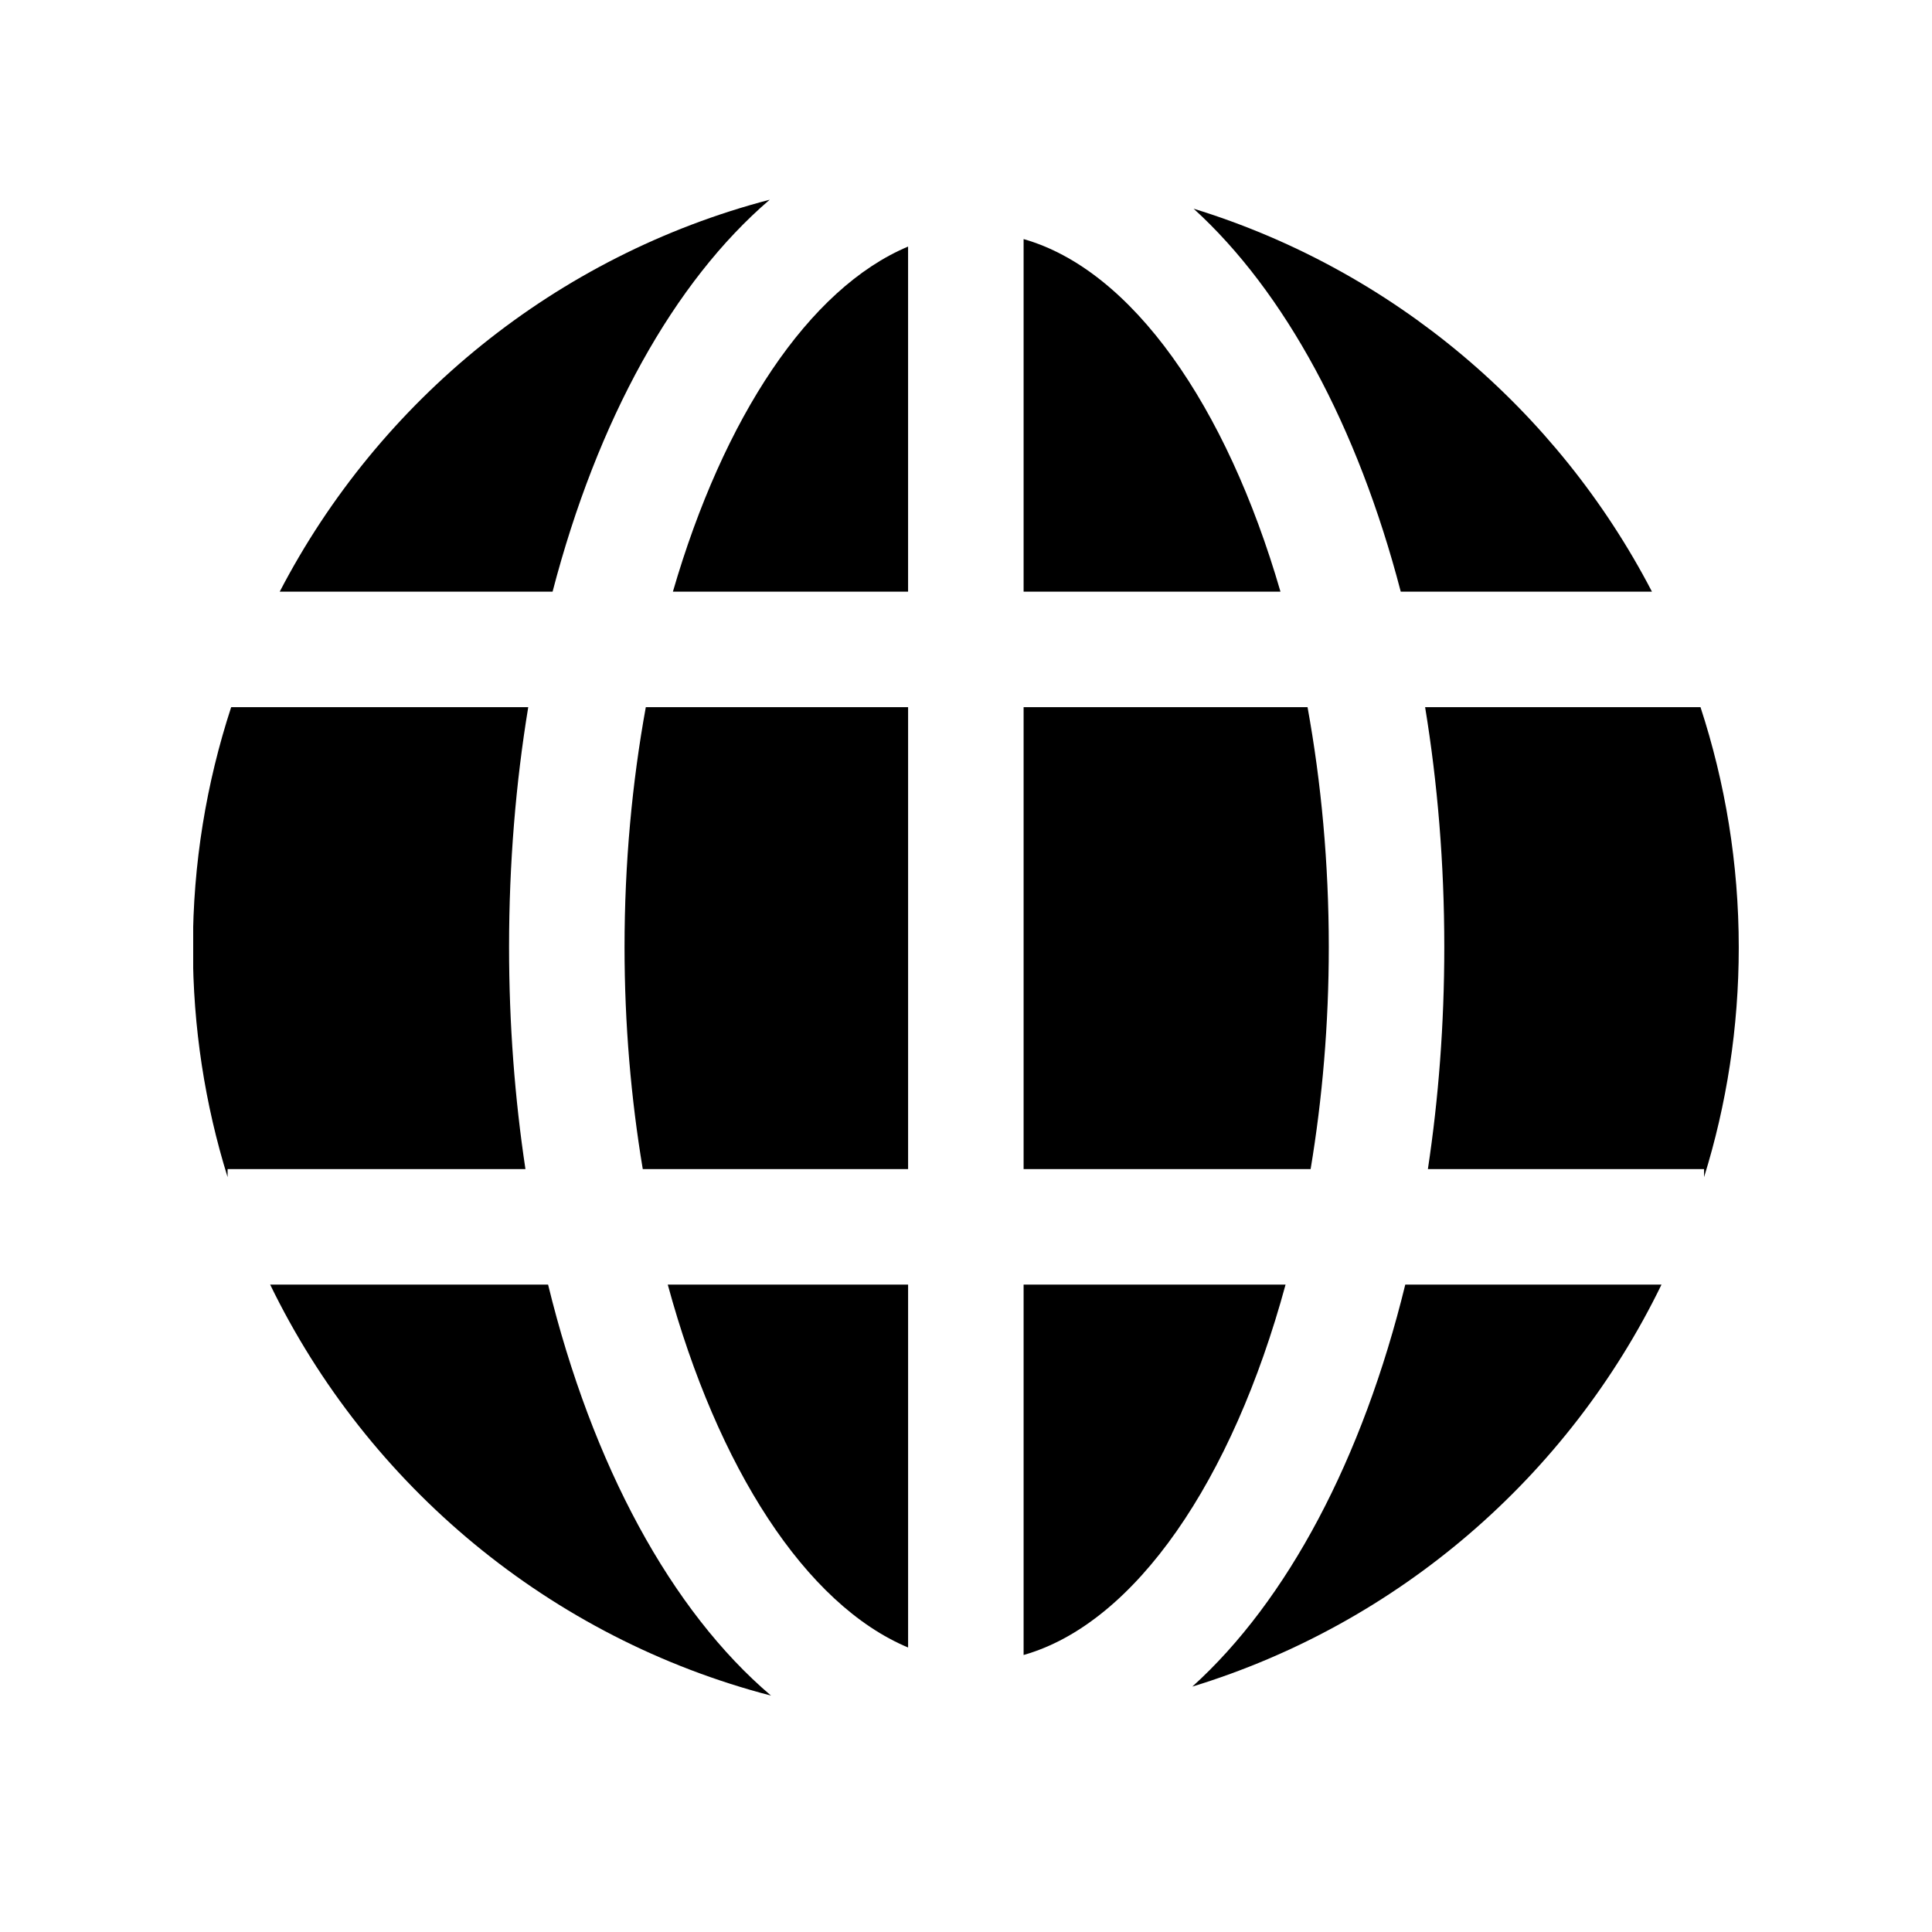 <svg xmlns="http://www.w3.org/2000/svg" xmlns:xlink="http://www.w3.org/1999/xlink" width="500" zoomAndPan="magnify" viewBox="0 0 375 375" height="500" preserveAspectRatio="xMidYMid meet" version="1.2"><defs><clipPath id="c49a94dd76"><path d="M 276 137 L 337.5 137 L 337.5 229 L 276 229 Z M 276 137 "/></clipPath><clipPath id="af8ae57e75"><path d="M 37.5 137 L 103 137 L 103 229 L 37.5 229 Z M 37.5 137 "/></clipPath><clipPath id="4a7f8b32ea"><path d="M 57.5 177.32 L 64.25 177.32 L 64.25 184 L 57.5 184 Z M 57.5 177.32 "/></clipPath></defs><g id="a69e66af59"><path style=" stroke:none;fill-rule:nonzero;fill:#000000;fill-opacity:1;" d="M 176.262 319.781 L 176.262 249.34 L 129.613 249.34 C 139.262 284.84 156.344 311.426 176.262 319.781 Z M 176.262 319.781 "/><path style=" stroke:none;fill-rule:nonzero;fill:#000000;fill-opacity:1;" d="M 130.609 114.844 L 176.258 114.844 L 176.258 47.859 C 157 55.941 140.402 81.094 130.609 114.844 Z M 130.609 114.844 "/><path style=" stroke:none;fill-rule:nonzero;fill:#000000;fill-opacity:1;" d="M 198.68 249.34 L 198.68 321.234 C 220.379 315.066 239.215 287.312 249.527 249.34 Z M 198.68 249.34 "/><path style=" stroke:none;fill-rule:nonzero;fill:#000000;fill-opacity:1;" d="M 257.918 183.824 C 257.918 167.582 256.453 151.891 253.793 137.258 L 198.68 137.258 L 198.68 226.922 L 254.391 226.922 C 256.664 213.281 257.918 198.793 257.918 183.824 Z M 257.918 183.824 "/><path style=" stroke:none;fill-rule:nonzero;fill:#000000;fill-opacity:1;" d="M 121.223 183.824 C 121.223 198.793 122.484 213.285 124.762 226.922 L 176.262 226.922 L 176.262 137.258 L 125.352 137.258 C 122.688 151.891 121.223 167.582 121.223 183.824 Z M 121.223 183.824 "/><path style=" stroke:none;fill-rule:nonzero;fill:#000000;fill-opacity:1;" d="M 198.68 46.406 L 198.68 114.84 L 248.539 114.84 C 238.035 78.66 219.711 52.391 198.68 46.406 Z M 198.68 46.406 "/><path style=" stroke:none;fill-rule:nonzero;fill:#000000;fill-opacity:1;" d="M 106.383 249.34 L 52.438 249.34 C 71.398 288.395 106.801 317.988 149.656 329.117 C 130.293 312.664 114.961 284.43 106.383 249.34 Z M 106.383 249.34 "/><g clip-rule="nonzero" clip-path="url(#c49a94dd76)"><path style=" stroke:none;fill-rule:nonzero;fill:#000000;fill-opacity:1;" d="M 337.492 183.898 C 337.492 167.609 334.867 151.941 330.066 137.258 L 276.613 137.258 C 279.027 151.953 280.336 167.562 280.336 183.824 C 280.336 198.812 279.219 213.246 277.152 226.922 L 330.758 226.922 L 330.758 228.48 C 335.137 214.395 337.492 199.426 337.492 183.898 Z M 337.492 183.898 "/></g><path style=" stroke:none;fill-rule:nonzero;fill:#000000;fill-opacity:1;" d="M 231.43 327.367 C 271.516 315.102 304.453 286.508 322.496 249.34 L 272.762 249.34 C 264.473 283.238 249.871 310.711 231.43 327.367 Z M 231.43 327.367 "/><g clip-rule="nonzero" clip-path="url(#af8ae57e75)"><path style=" stroke:none;fill-rule:nonzero;fill:#000000;fill-opacity:1;" d="M 98.809 183.824 C 98.809 167.562 100.117 151.953 102.531 137.258 L 44.871 137.258 C 40.07 151.945 37.441 167.609 37.441 183.898 C 37.441 199.422 39.797 214.395 44.176 228.48 L 44.176 226.922 L 101.988 226.922 C 99.926 213.246 98.809 198.809 98.809 183.824 Z M 98.809 183.824 "/></g><path style=" stroke:none;fill-rule:nonzero;fill:#000000;fill-opacity:1;" d="M 271.887 114.844 L 320.645 114.844 C 302.293 79.523 270.34 52.41 231.684 40.508 C 249.375 56.613 263.508 82.684 271.887 114.844 Z M 271.887 114.844 "/><path style=" stroke:none;fill-rule:nonzero;fill:#000000;fill-opacity:1;" d="M 149.402 38.762 C 108.004 49.586 73.613 77.668 54.293 114.844 L 107.254 114.844 C 115.941 81.508 130.801 54.695 149.402 38.762 Z M 149.402 38.762 "/><g clip-rule="nonzero" clip-path="url(#4a7f8b32ea)"><path style=" stroke:none;fill-rule:nonzero;fill:#000000;fill-opacity:1;" d="M 61.086 177.445 C 59.125 177.32 57.5 178.945 57.625 180.91 C 57.73 182.531 59.039 183.844 60.664 183.945 C 62.625 184.07 64.25 182.445 64.125 180.484 C 64.02 178.863 62.711 177.551 61.086 177.445 Z M 62.348 182.312 C 62.477 181.871 62.555 181.367 62.562 180.82 L 63.879 180.82 C 63.848 181.52 63.582 182.156 63.152 182.652 C 62.957 182.516 62.684 182.398 62.348 182.312 Z M 58.598 182.652 C 58.168 182.156 57.902 181.52 57.871 180.82 L 59.188 180.82 C 59.195 181.367 59.273 181.871 59.402 182.312 C 59.066 182.398 58.793 182.516 58.598 182.652 Z M 59.398 179.082 C 59.273 179.523 59.195 180.027 59.188 180.57 L 57.871 180.57 C 57.902 179.875 58.168 179.242 58.59 178.746 C 58.789 178.883 59.066 178.996 59.398 179.082 Z M 60.75 180.57 L 59.438 180.57 C 59.445 180.055 59.523 179.562 59.648 179.141 C 59.988 179.207 60.363 179.246 60.75 179.254 Z M 60.75 180.82 L 60.75 182.137 C 60.363 182.145 59.988 182.184 59.652 182.254 C 59.523 181.832 59.445 181.34 59.438 180.82 Z M 61 180.82 L 62.312 180.82 C 62.305 181.34 62.227 181.832 62.098 182.254 C 61.762 182.184 61.387 182.145 61 182.137 Z M 61 180.57 L 61 179.254 C 61.387 179.246 61.762 179.207 62.102 179.141 C 62.227 179.562 62.305 180.055 62.312 180.57 Z M 61 179.004 L 61 177.703 C 61.41 177.781 61.781 178.238 62.02 178.902 C 61.707 178.961 61.359 178.996 61 179.004 Z M 60.75 177.703 L 60.75 179.004 C 60.391 178.996 60.043 178.961 59.73 178.902 C 59.969 178.238 60.34 177.781 60.75 177.703 Z M 60.75 182.391 L 60.75 183.688 C 60.34 183.613 59.973 183.156 59.73 182.492 C 60.043 182.43 60.391 182.395 60.75 182.391 Z M 61 183.688 L 61 182.391 C 61.359 182.395 61.707 182.43 62.02 182.492 C 61.777 183.156 61.41 183.613 61 183.688 Z M 62.562 180.57 C 62.555 180.027 62.477 179.523 62.352 179.082 C 62.684 178.996 62.961 178.883 63.16 178.746 C 63.582 179.242 63.848 179.875 63.879 180.57 Z M 62.988 178.559 C 62.812 178.672 62.566 178.77 62.273 178.844 C 62.117 178.398 61.902 178.039 61.652 177.793 C 62.164 177.93 62.621 178.199 62.988 178.559 Z M 59.477 178.844 C 59.184 178.77 58.938 178.672 58.762 178.559 C 59.129 178.199 59.586 177.93 60.098 177.793 C 59.848 178.039 59.633 178.398 59.477 178.844 Z M 58.77 182.84 C 58.941 182.727 59.184 182.625 59.477 182.551 C 59.633 182.996 59.848 183.355 60.098 183.602 C 59.59 183.465 59.133 183.199 58.77 182.84 Z M 62.273 182.551 C 62.566 182.625 62.809 182.727 62.98 182.84 C 62.617 183.199 62.16 183.465 61.652 183.602 C 61.902 183.355 62.117 182.996 62.273 182.551 Z M 62.273 182.551 "/></g></g></svg>